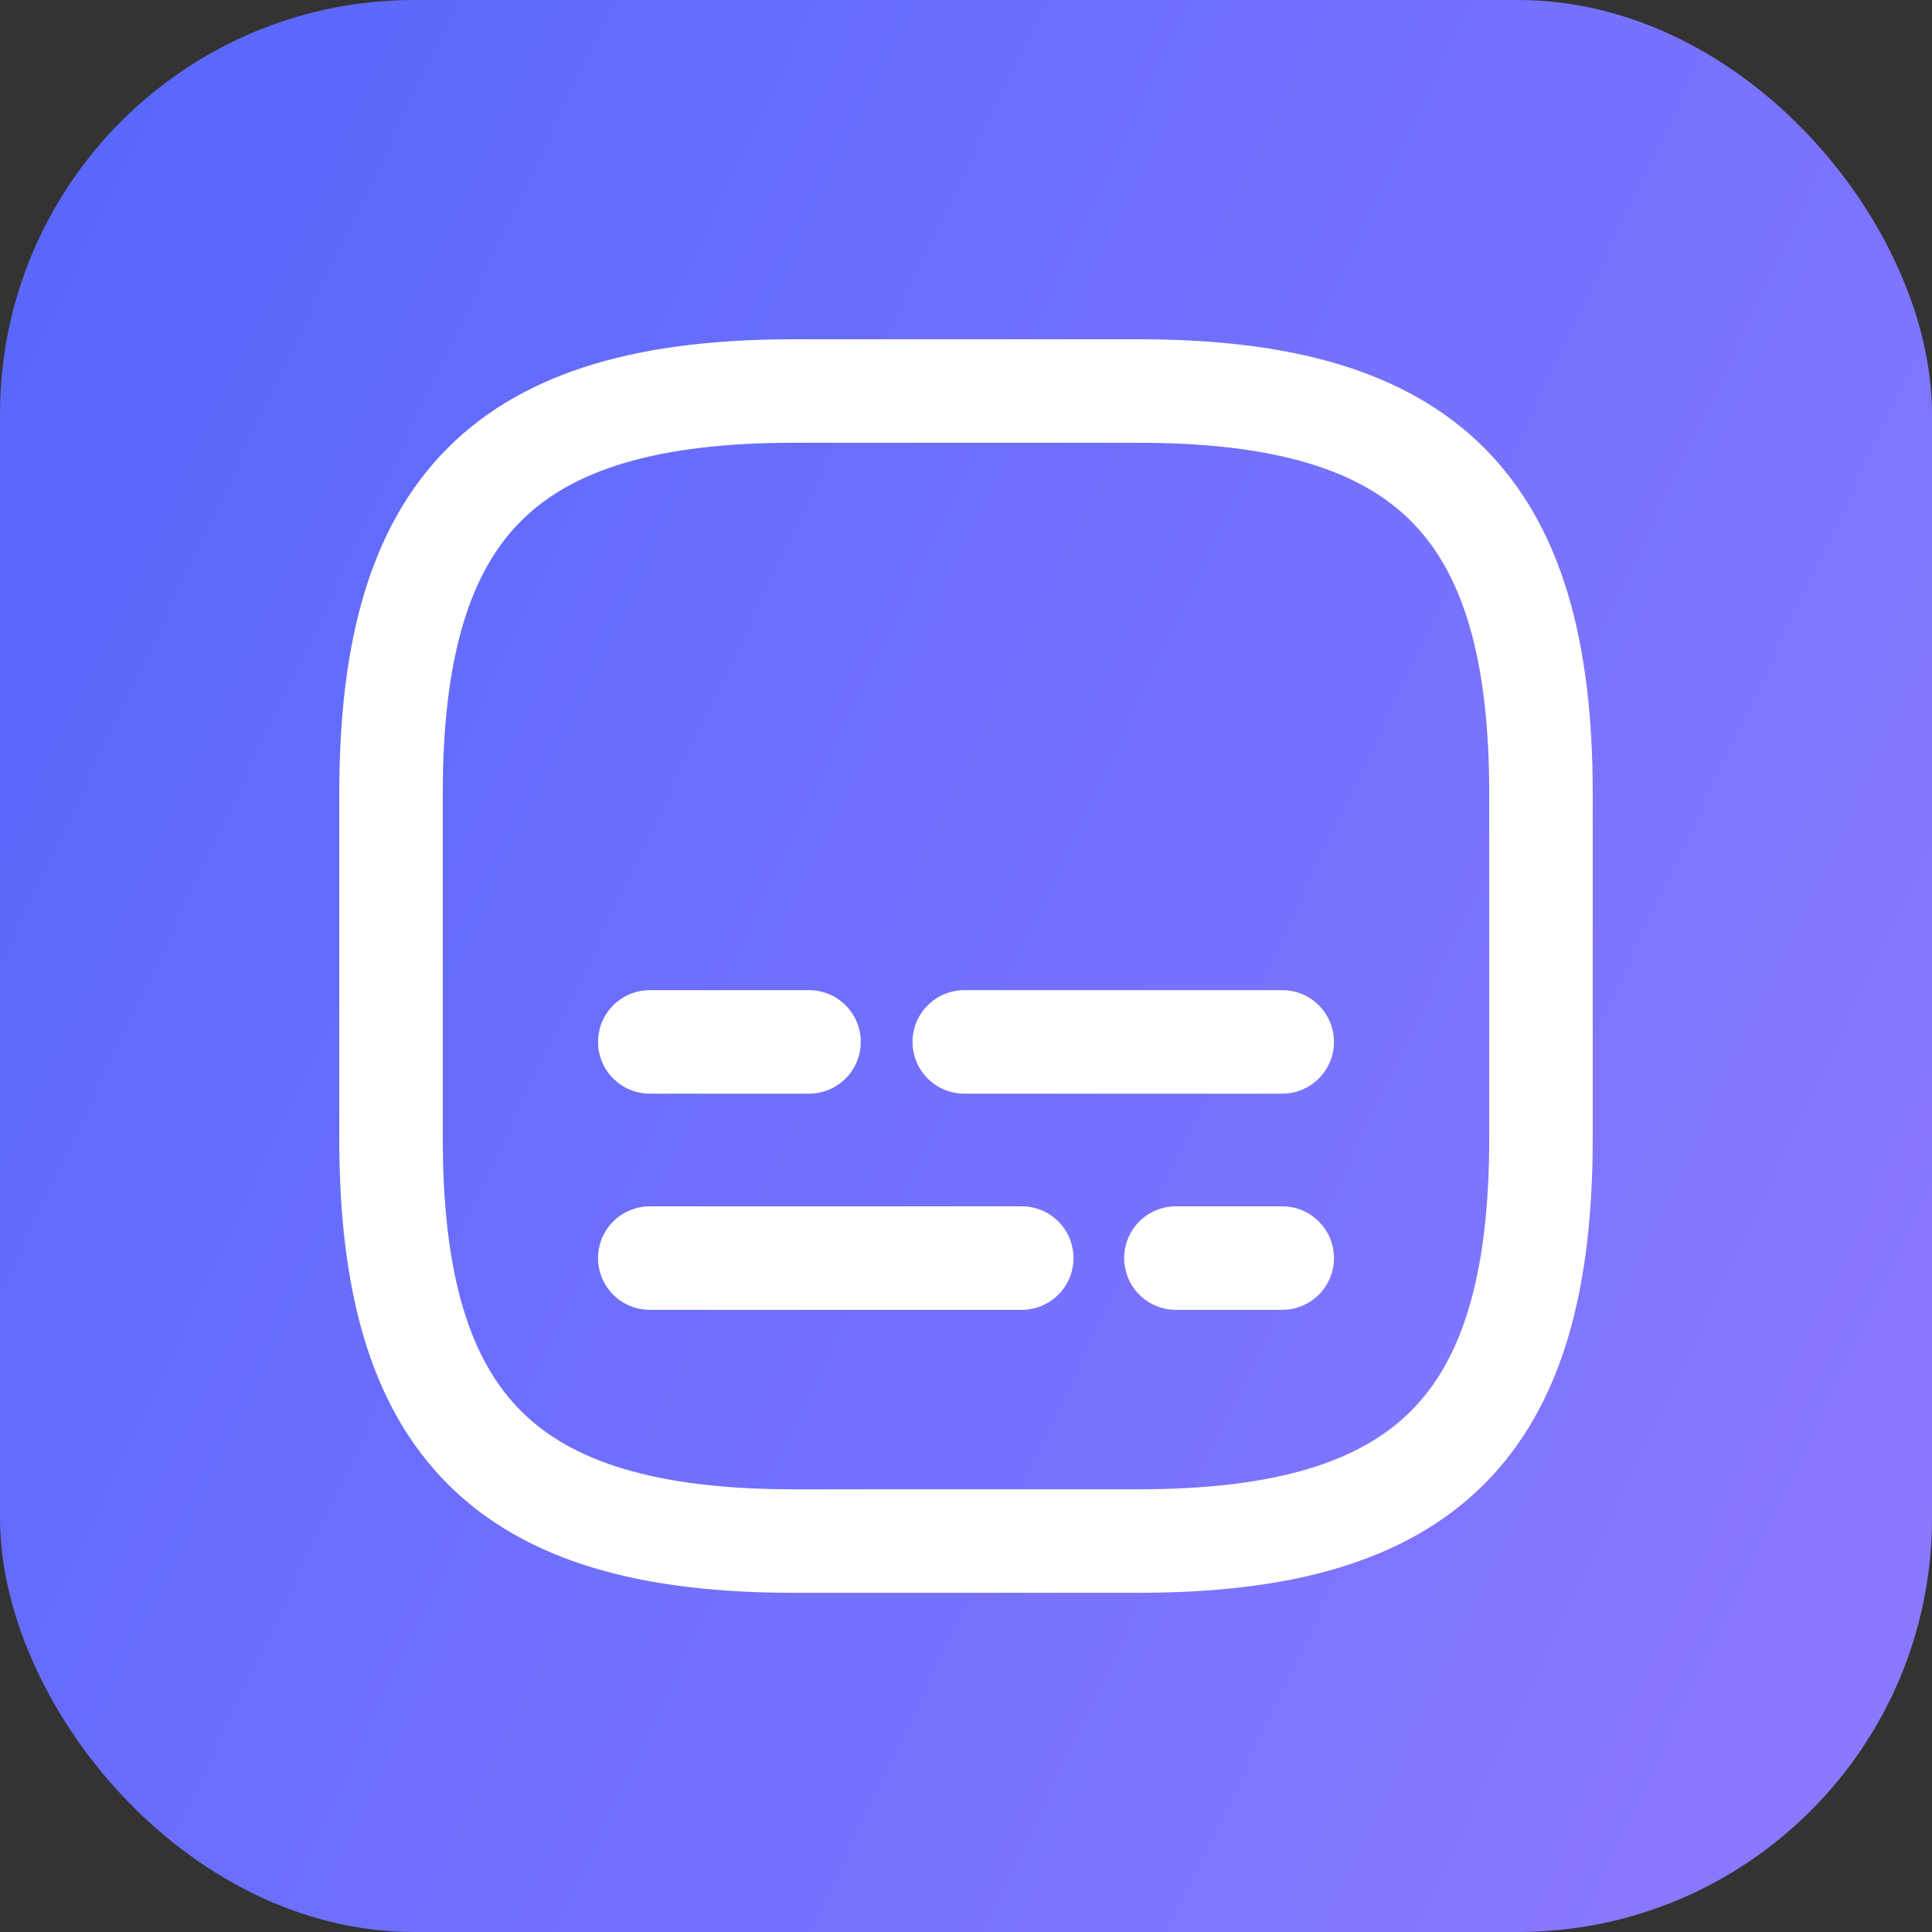 <svg width="28" height="28" viewBox="0 0 28 28" fill="none" xmlns="http://www.w3.org/2000/svg">
<rect x="0" y="0" width="28" height="28" fill="#333333" stroke="none"/>
<rect width="28" height="28" rx="6" fill="url(#paint0_linear_1483_73227)"/>
<path d="M11.5 22.334H16.5C20.667 22.334 22.333 20.667 22.333 16.5V11.5C22.333 7.334 20.667 5.667 16.5 5.667H11.5C7.333 5.667 5.667 7.334 5.667 11.5V16.5C5.667 20.667 7.333 22.334 11.5 22.334Z" stroke="white" stroke-width="1.5" stroke-linecap="round" stroke-linejoin="round"/>
<path d="M18.583 18.233H17.042" stroke="white" stroke-width="1.5" stroke-linecap="round" stroke-linejoin="round"/>
<path d="M14.808 18.233H9.417" stroke="white" stroke-width="1.5" stroke-linecap="round" stroke-linejoin="round"/>
<path d="M18.583 15.1H13.975" stroke="white" stroke-width="1.5" stroke-linecap="round" stroke-linejoin="round"/>
<path d="M11.725 15.1H9.417" stroke="white" stroke-width="1.5" stroke-linecap="round" stroke-linejoin="round"/>
<defs>
<linearGradient id="paint0_linear_1483_73227" x1="-29.5" y1="-70" x2="117.926" y2="0.034" gradientUnits="userSpaceOnUse">
<stop stop-color="#EC9AB6"/>
<stop offset="0.276" stop-color="#4460FA"/>
<stop offset="0.586" stop-color="#907BFF"/>
<stop offset="0.983" stop-color="#FEBC6D"/>
</linearGradient>
</defs>
</svg>
